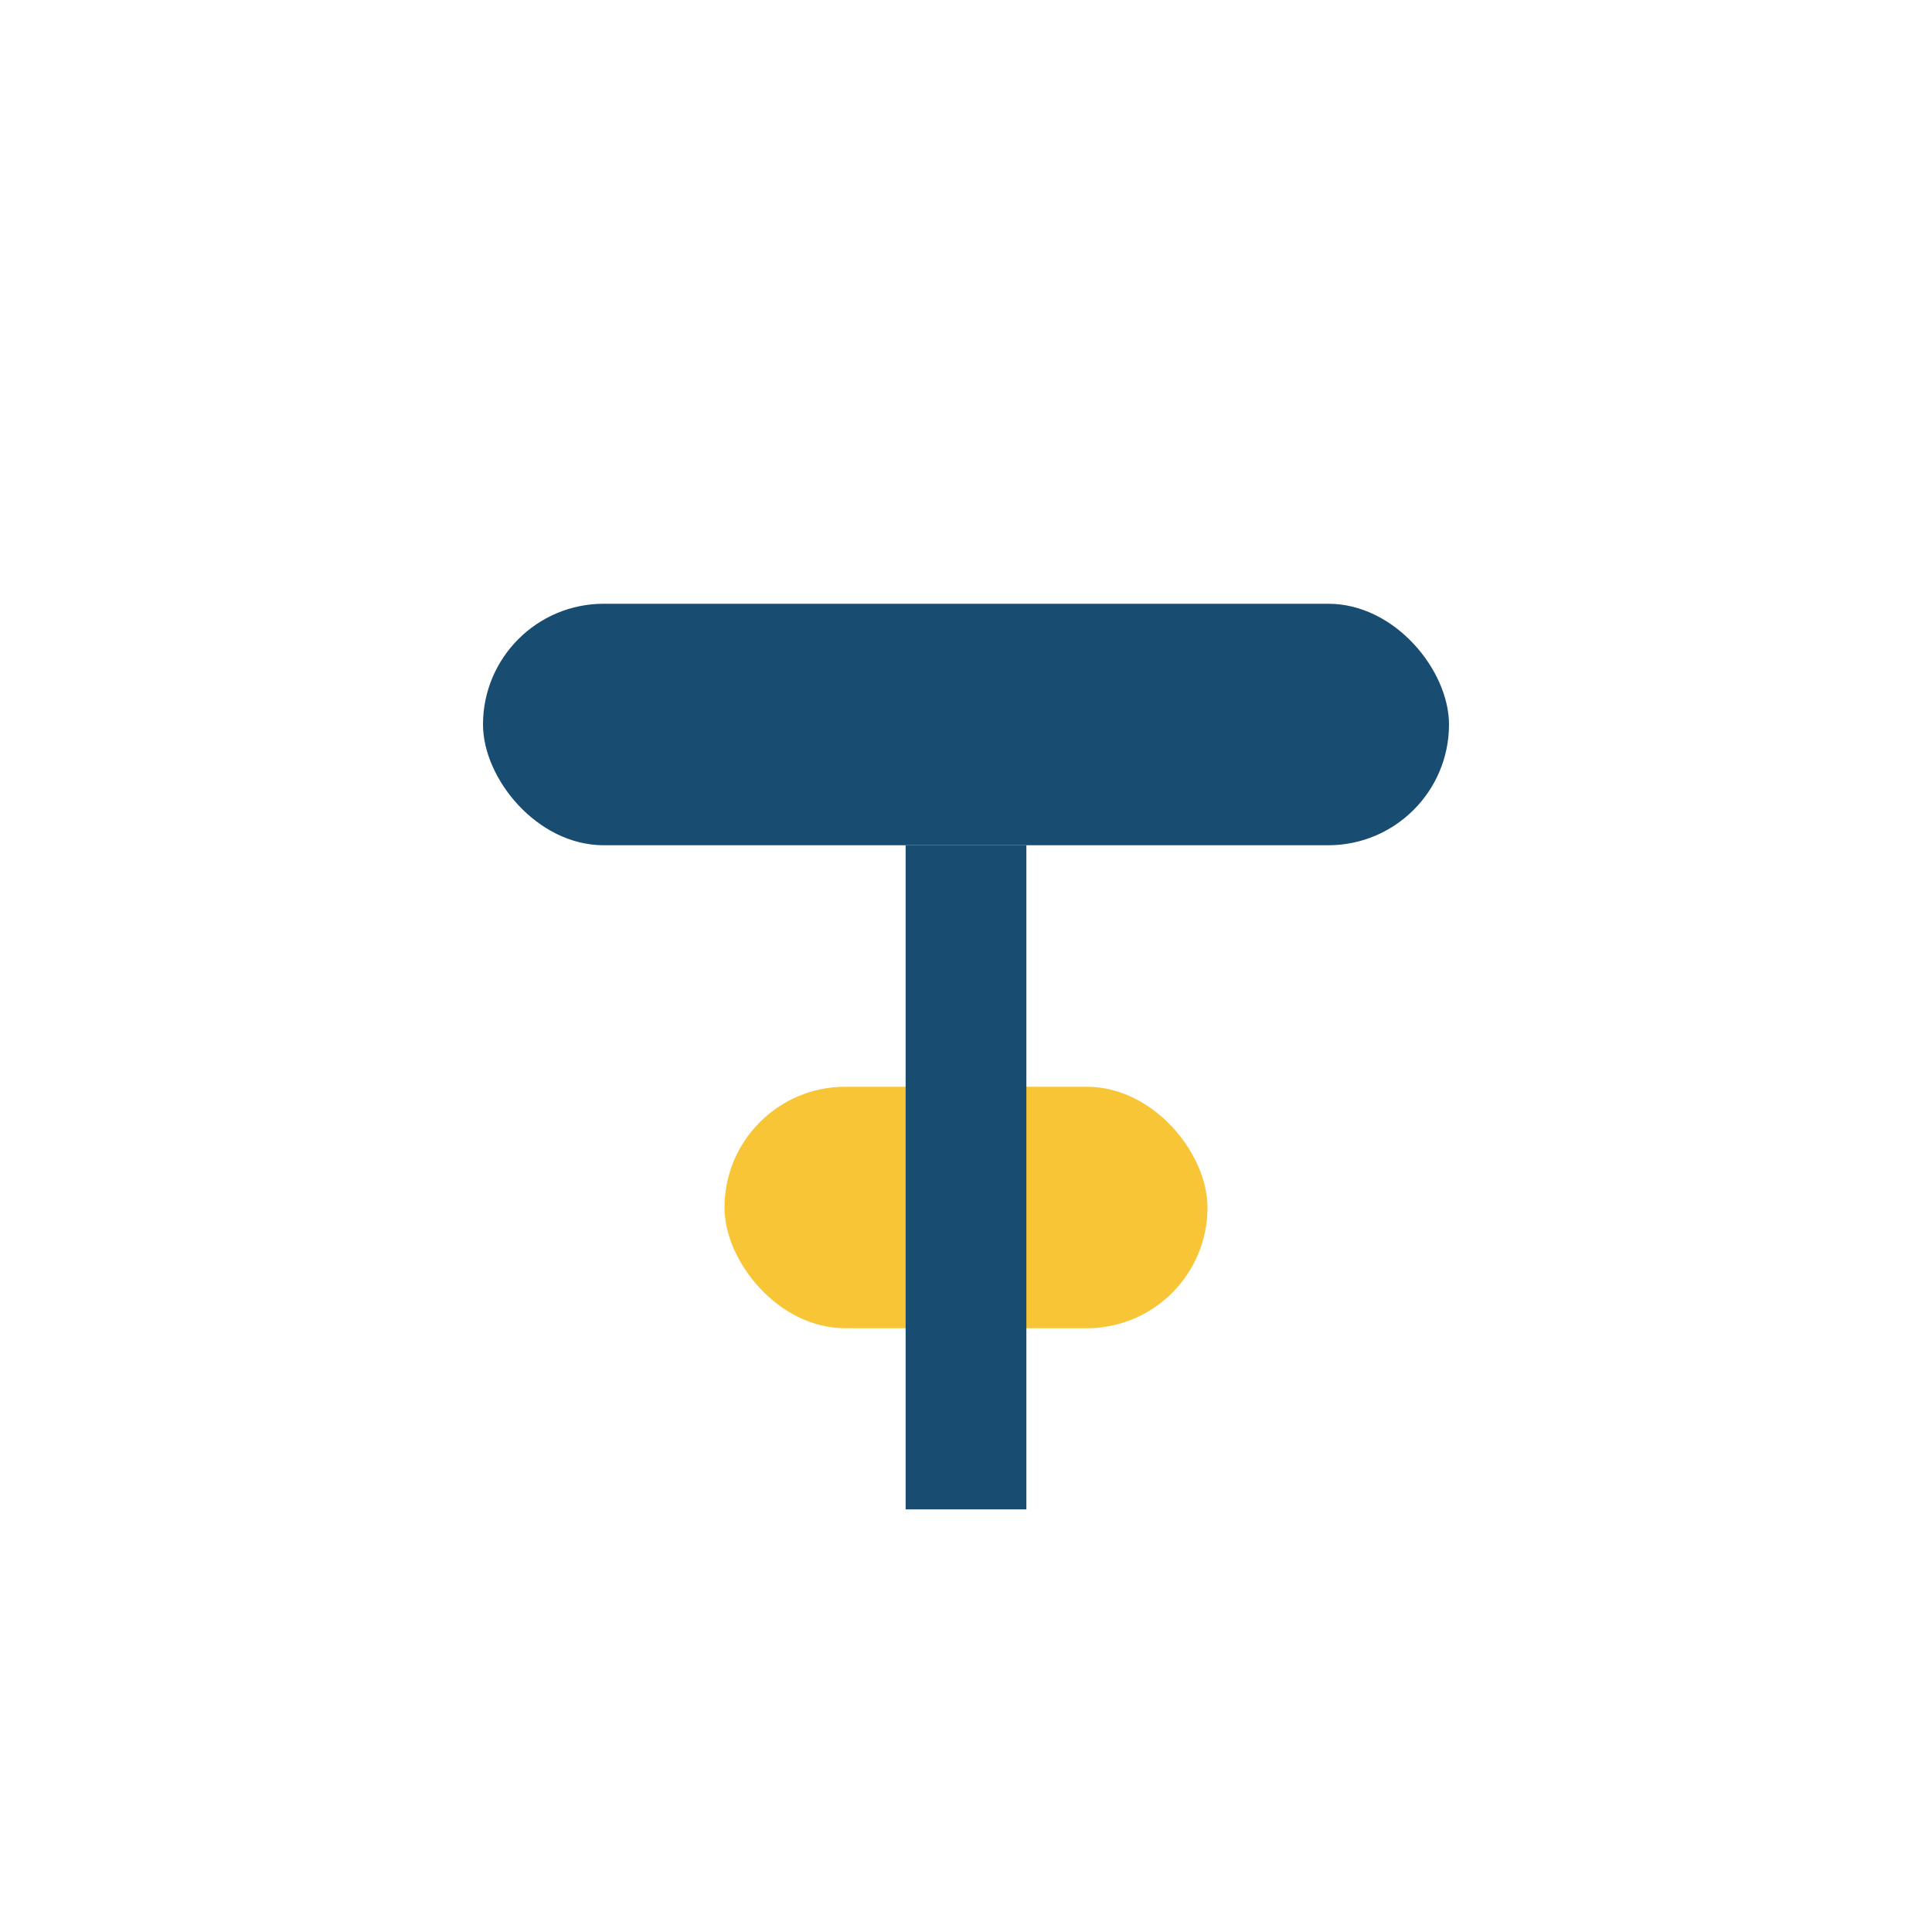<?xml version="1.0" encoding="UTF-8"?>
<svg xmlns="http://www.w3.org/2000/svg" viewBox="0 0 32 32" width="32" height="32"><rect x="8" y="10" width="16" height="4" rx="2" fill="#184C71"/><rect x="12" y="18" width="8" height="4" rx="2" fill="#F8C537"/><rect x="15" y="14" width="2" height="11" fill="#184C71"/></svg>